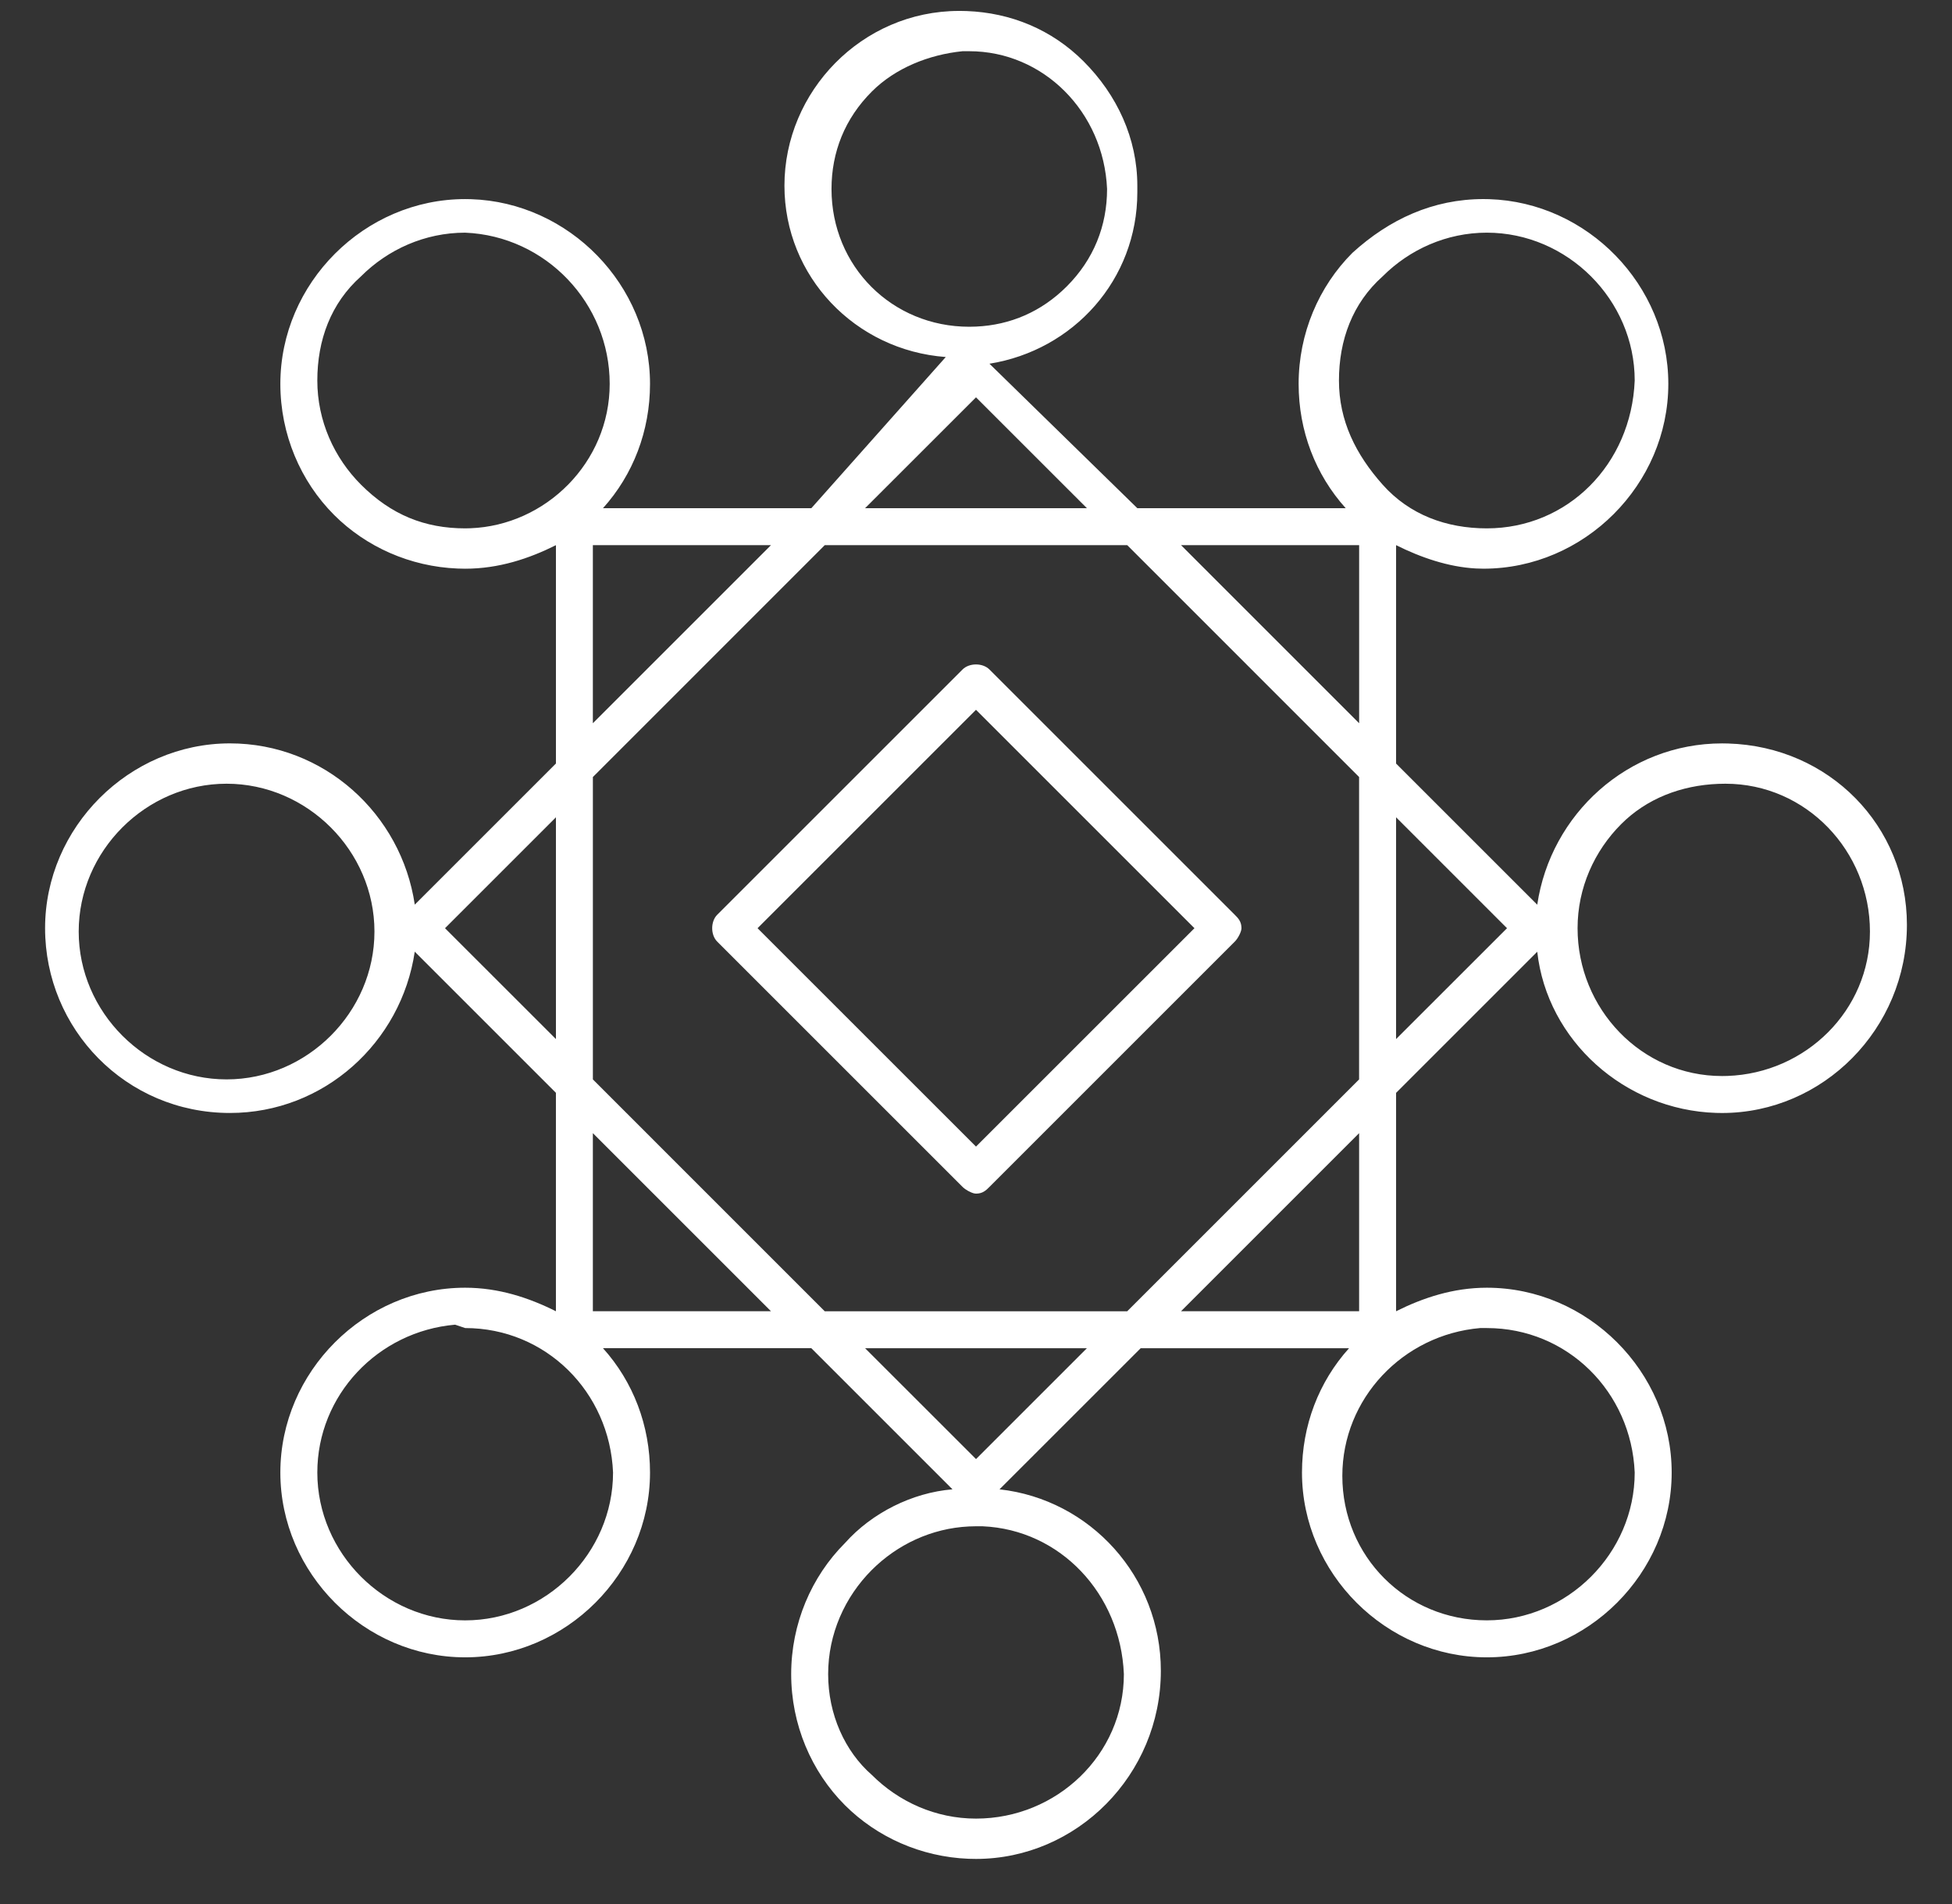 <svg xmlns="http://www.w3.org/2000/svg" width="82" height="80" viewBox="0 0 82 80">
    <rect x="0" y="0" width="82" height="80" fill="#333333" stroke="none"/>
    <g fill="none" fill-rule="evenodd">
        <g fill="#FFF" fill-rule="nonzero">
            <g>
                <path d="M39.53.282l.31.006c1.858.07 3.575.775 4.913 2.112 1.412 1.412 2.259 3.247 2.259 5.224v.282c0 3.67-2.683 6.635-6.212 7.2l6.212 6.07h8.753c-1.27-1.411-1.977-3.247-1.977-5.223 0-2.118.847-4.094 2.26-5.506 1.552-1.412 3.387-2.259 5.505-2.259l.243.004c4.127.132 7.522 3.607 7.522 7.76 0 4.236-3.53 7.766-7.765 7.766l-.318-.009c-1.163-.063-2.317-.462-3.353-.98v9.177l5.93 5.93c.564-3.812 3.812-6.777 7.764-6.777l.252.004c4.254.126 7.513 3.466 7.513 7.62 0 4.376-3.53 7.905-7.765 7.905l-.251-.004c-3.844-.122-7.099-3.042-7.513-6.772l-5.93 5.93v9.176c1.13-.565 2.4-.989 3.812-.989 4.235 0 7.765 3.53 7.765 7.765 0 4.235-3.53 7.765-7.765 7.765-4.235 0-7.765-3.53-7.765-7.765 0-1.976.706-3.812 1.977-5.223h-8.753l-5.93 5.929c3.812.424 6.777 3.67 6.777 7.624 0 4.376-3.53 7.905-7.765 7.905l-.316-.006c-1.998-.08-3.848-.911-5.19-2.252-1.411-1.412-2.258-3.389-2.258-5.506 0-2.118.847-4.094 2.258-5.506 1.13-1.27 2.824-2.118 4.518-2.259l-5.93-5.93h-8.752c1.27 1.412 1.976 3.248 1.976 5.224 0 4.235-3.53 7.765-7.765 7.765-4.235 0-7.764-3.53-7.764-7.765 0-4.235 3.53-7.765 7.764-7.765 1.412 0 2.683.424 3.812.989V45.74l-5.93-5.93c-.564 3.813-3.81 6.777-7.764 6.777-4.376 0-7.765-3.53-7.765-7.764 0-4.236 3.53-7.765 7.765-7.765 3.953 0 7.2 2.965 7.765 6.776l5.93-5.93V22.73c-1.13.565-2.4.989-3.813.989l-.316-.007c-1.997-.08-3.848-.911-5.19-2.252-1.411-1.412-2.258-3.388-2.258-5.506 0-4.235 3.53-7.765 7.764-7.765l.244.004c4.126.132 7.521 3.607 7.521 7.76 0 1.977-.706 3.813-1.976 5.224h8.753l5.647-6.352c-3.812-.283-6.777-3.389-6.777-7.2 0-3.953 3.247-7.342 7.341-7.342zm.988 63.67h-.283l-.297.008c-1.578.077-3.016.765-4.08 1.828-1.129 1.13-1.834 2.683-1.834 4.377s.705 3.247 1.835 4.235c1.13 1.13 2.682 1.835 4.376 1.835 3.389 0 6.212-2.682 6.212-6.07-.141-3.389-2.682-6.07-5.93-6.212zm21.176-8.328h-.282c-3.247.282-5.788 2.964-5.788 6.211 0 3.389 2.682 6.07 6.07 6.07 3.388 0 6.212-2.823 6.212-6.21-.141-3.39-2.824-6.071-6.212-6.071zm-43.341-.142c-3.247.283-5.788 2.965-5.788 6.212 0 3.388 2.823 6.212 6.211 6.212 3.389 0 6.212-2.824 6.212-6.212-.14-3.388-2.823-6.07-6.212-6.07zm26.541.989h-9.318l4.66 4.658 4.658-4.658zm11.435-9.036l-7.482 7.483h7.482v-7.483zM46.59 22.73H33.881l-9.74 9.742v12.705l9.74 9.742h12.706l9.741-9.742V32.471l-9.74-9.742zM24.14 47.435v7.483h7.483l-7.483-7.483zm15.53-19.482c.282-.282.847-.282 1.129 0l10.306 10.306c.141.141.282.282.282.565 0 .14-.14.423-.282.564L40.8 49.694c-.141.141-.282.282-.565.282l-.08-.01c-.151-.037-.367-.154-.484-.272L29.365 39.388c-.283-.282-.283-.847 0-1.13zm.564 1.694l-9.176 9.177L40.235 48l9.177-9.176-9.177-9.177zM8.753 32.753c-3.388 0-6.212 2.823-6.212 6.212 0 3.388 2.824 6.211 6.212 6.211s6.212-2.823 6.212-6.211c0-3.389-2.824-6.212-6.212-6.212zm62.965 0l-.298.006c-1.578.062-3.016.625-4.079 1.688-1.13 1.13-1.835 2.682-1.835 4.377 0 3.388 2.682 6.211 6.07 6.211l.225-.004c3.288-.115 5.987-2.753 5.987-6.066 0-3.389-2.682-6.212-6.07-6.212zm-49.13 1.412l-4.659 4.659 4.66 4.658v-9.317zm35.294 0v9.317l4.66-4.658-4.66-4.66zM56.33 22.729h-7.482l7.482 7.483v-7.483zm-24.705 0H24.14v7.483l7.483-7.483zM61.694 9.6c-1.694 0-3.247.706-4.376 1.835-1.27 1.13-1.836 2.683-1.836 4.377s.706 3.106 1.836 4.376c1.13 1.27 2.682 1.836 4.376 1.836 3.388 0 6.07-2.683 6.212-6.212 0-3.388-2.824-6.212-6.212-6.212zm-42.918 0c-1.694 0-3.247.706-4.376 1.835-1.27 1.13-1.835 2.683-1.835 4.377s.706 3.247 1.835 4.376c1.27 1.27 2.682 1.836 4.376 1.836l.221-.005c3.153-.118 5.85-2.755 5.85-6.066 0-3.388-2.682-6.212-6.07-6.353zm21.46 6.918l-4.66 4.658h9.318l-4.659-4.658zm-.283-14.542h-.282c-1.412.142-2.824.706-3.812 1.695-1.13 1.129-1.694 2.54-1.694 4.094 0 3.247 2.54 5.788 5.788 5.788l.29-.007c1.438-.066 2.745-.628 3.804-1.687 1.13-1.13 1.694-2.541 1.694-4.094-.141-3.247-2.682-5.789-5.788-5.789z" transform="translate(-439 -1677) translate(439.765 1677.176)"/>
            </g>
        </g>
    </g>
</svg>
